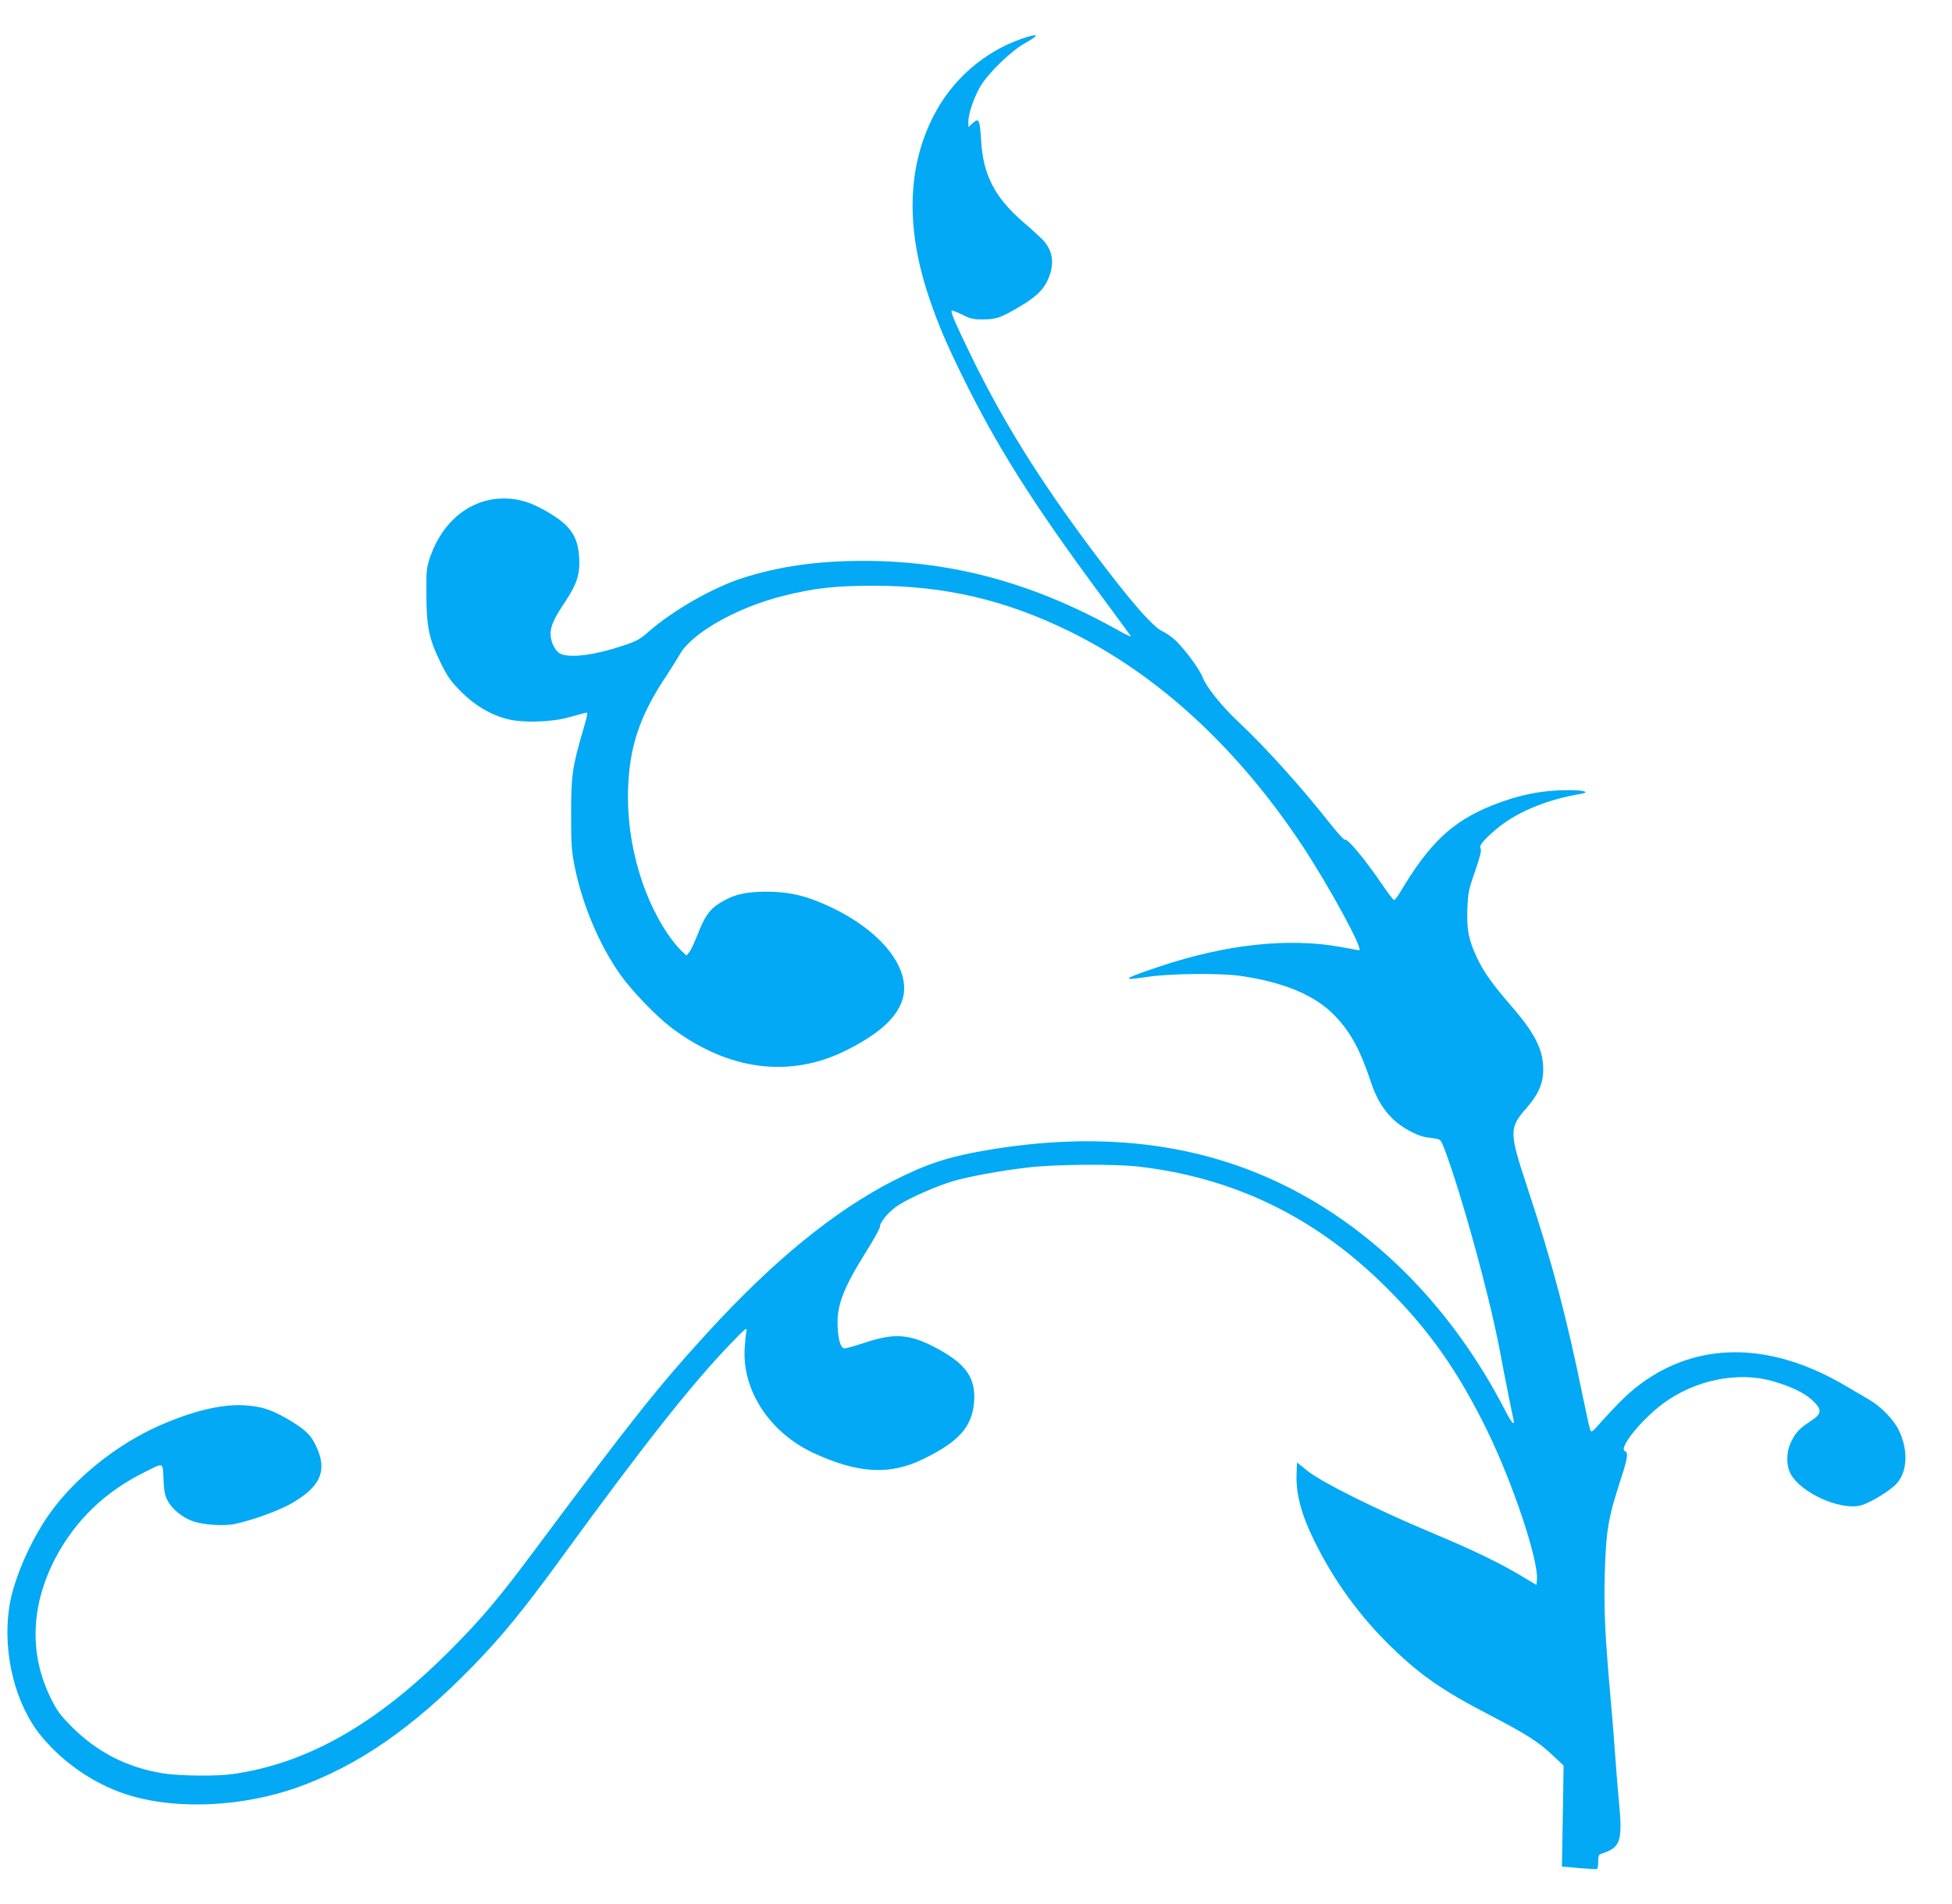 <?xml version="1.0" standalone="no"?>
<!DOCTYPE svg PUBLIC "-//W3C//DTD SVG 20010904//EN"
 "http://www.w3.org/TR/2001/REC-SVG-20010904/DTD/svg10.dtd">
<svg version="1.0" xmlns="http://www.w3.org/2000/svg"
 width="1280pt" height="1248pt" viewBox="0 0 1280 1248"
 preserveAspectRatio="xMidYMid meet">
<g transform="translate(0,1248) scale(0.1,-0.1)"
fill="#03a9f4" stroke="none">
<path d="M6697 12225 c-245 -86 -453 -267 -574 -502 -175 -339 -185 -745 -27
-1205 59 -171 106 -282 214 -503 223 -455 463 -836 900 -1426 108 -146 201
-272 205 -279 4 -7 -30 8 -76 34 -555 312 -1089 458 -1674 459 -306 0 -558
-36 -800 -114 -195 -64 -449 -209 -609 -348 -60 -53 -82 -65 -177 -96 -174
-58 -326 -79 -397 -54 -38 13 -72 77 -72 135 1 50 25 104 98 212 75 113 96
178 90 285 -8 143 -59 215 -213 304 -109 62 -181 84 -279 85 -216 1 -400 -144
-483 -377 -26 -76 -28 -89 -27 -245 0 -218 17 -298 91 -450 49 -99 68 -126
138 -196 88 -89 192 -150 301 -178 99 -26 287 -21 399 10 50 13 100 27 111 30
21 6 21 3 -12 -111 -71 -244 -79 -297 -79 -550 0 -202 3 -244 23 -345 51 -252
163 -518 300 -710 74 -105 233 -270 330 -344 375 -285 783 -338 1155 -150 194
98 304 191 353 299 99 216 -129 505 -531 670 -124 51 -222 70 -360 69 -135 -1
-211 -21 -299 -77 -64 -40 -96 -87 -141 -202 -20 -52 -45 -105 -55 -117 l-19
-23 -36 35 c-21 19 -59 67 -85 105 -186 274 -285 663 -258 1020 18 246 87 434
248 675 31 47 71 111 89 142 79 139 377 307 679 382 205 51 342 66 592 66 464
0 864 -93 1285 -300 579 -284 1099 -763 1522 -1400 178 -269 408 -691 375
-690 -4 0 -56 10 -117 21 -342 63 -755 19 -1193 -128 -159 -53 -206 -72 -199
-80 3 -3 59 3 124 13 146 22 476 25 608 6 288 -42 494 -129 622 -265 102 -108
163 -222 233 -432 38 -117 96 -205 173 -267 59 -46 136 -85 185 -93 17 -3 47
-7 66 -10 32 -5 36 -10 60 -73 110 -294 288 -939 356 -1292 42 -223 90 -461
96 -482 3 -10 1 -18 -4 -18 -5 0 -29 37 -52 83 -340 659 -838 1170 -1430 1467
-577 290 -1240 368 -1995 235 -234 -41 -376 -89 -587 -196 -387 -198 -787
-524 -1217 -994 -322 -352 -497 -572 -1118 -1405 -253 -340 -363 -471 -578
-686 -479 -479 -930 -735 -1420 -805 -106 -15 -349 -12 -456 5 -236 38 -435
140 -602 309 -74 75 -95 104 -137 190 -140 288 -128 606 36 917 129 243 323
430 579 557 132 66 122 70 127 -44 3 -75 9 -108 26 -139 28 -55 93 -109 161
-135 69 -26 206 -36 281 -20 115 24 282 85 367 132 198 113 244 220 162 386
-33 69 -72 105 -187 172 -106 61 -172 82 -283 88 -147 8 -334 -37 -551 -132
-279 -123 -553 -341 -721 -576 -129 -181 -241 -440 -267 -619 -44 -301 41
-638 213 -845 152 -183 367 -326 592 -390 311 -90 730 -68 1080 55 400 142
760 390 1155 796 192 197 331 368 570 695 550 756 869 1160 1130 1429 86 90
100 101 95 75 -4 -16 -9 -69 -12 -117 -16 -275 165 -550 450 -683 293 -136
502 -148 722 -40 236 115 322 213 333 381 9 148 -52 238 -229 336 -186 102
-285 112 -480 48 -67 -22 -130 -40 -139 -40 -26 0 -42 47 -47 135 -9 141 35
257 186 498 50 79 91 154 91 164 0 34 66 109 129 147 84 51 248 122 349 152
111 32 307 68 492 90 176 21 564 24 725 6 632 -73 1168 -335 1630 -797 277
-276 467 -546 655 -930 171 -349 341 -859 328 -983 l-3 -33 -95 57 c-150 90
-325 174 -600 289 -349 146 -715 328 -805 401 l-70 56 -3 -81 c-4 -127 32
-263 118 -436 127 -258 297 -492 501 -690 192 -187 336 -287 644 -447 244
-127 321 -176 415 -264 l73 -69 -5 -331 -6 -331 112 -10 c61 -5 114 -8 119 -6
4 2 7 24 7 49 0 34 4 46 18 50 129 41 143 80 118 344 -9 91 -20 235 -26 320
-6 85 -19 252 -30 370 -35 396 -43 565 -37 798 8 288 22 370 107 630 43 132
48 169 26 178 -46 17 104 204 249 312 209 155 492 213 719 147 122 -35 207
-76 260 -125 66 -61 64 -89 -11 -137 -72 -46 -100 -76 -129 -138 -31 -64 -32
-150 -4 -204 63 -125 323 -244 460 -211 49 12 153 71 218 125 89 74 102 229
32 371 -34 69 -118 155 -195 199 -27 16 -90 53 -140 82 -479 287 -943 303
-1321 46 -98 -67 -171 -137 -323 -307 -26 -30 -36 -35 -42 -24 -4 7 -26 106
-49 218 -106 521 -202 885 -363 1370 -122 369 -123 394 -6 527 68 78 101 144
107 218 11 144 -39 254 -204 445 -135 157 -182 224 -230 323 -53 114 -67 183
-62 317 4 105 8 127 51 249 34 99 43 138 36 148 -13 15 16 53 93 119 135 117
330 199 561 239 69 11 27 25 -76 25 -178 0 -333 -32 -507 -102 -259 -105 -408
-246 -602 -573 -15 -25 -31 -45 -37 -45 -5 0 -37 42 -72 93 -119 175 -233 312
-250 302 -4 -3 -43 38 -86 92 -201 255 -430 509 -614 682 -106 99 -208 227
-231 287 -19 52 -112 179 -177 243 -25 24 -64 51 -86 61 -64 28 -212 197 -462
531 -345 461 -583 842 -794 1274 -106 219 -137 290 -128 299 2 3 34 -10 69
-27 56 -28 75 -32 140 -31 86 1 114 11 247 90 105 63 154 114 183 191 35 95
21 174 -43 241 -18 19 -73 70 -124 113 -189 163 -265 310 -279 531 -9 149 -14
160 -61 116 l-23 -21 0 39 c1 52 37 156 80 230 50 84 200 230 288 279 106 59
97 71 -21 30z"/>
</g>
</svg>
